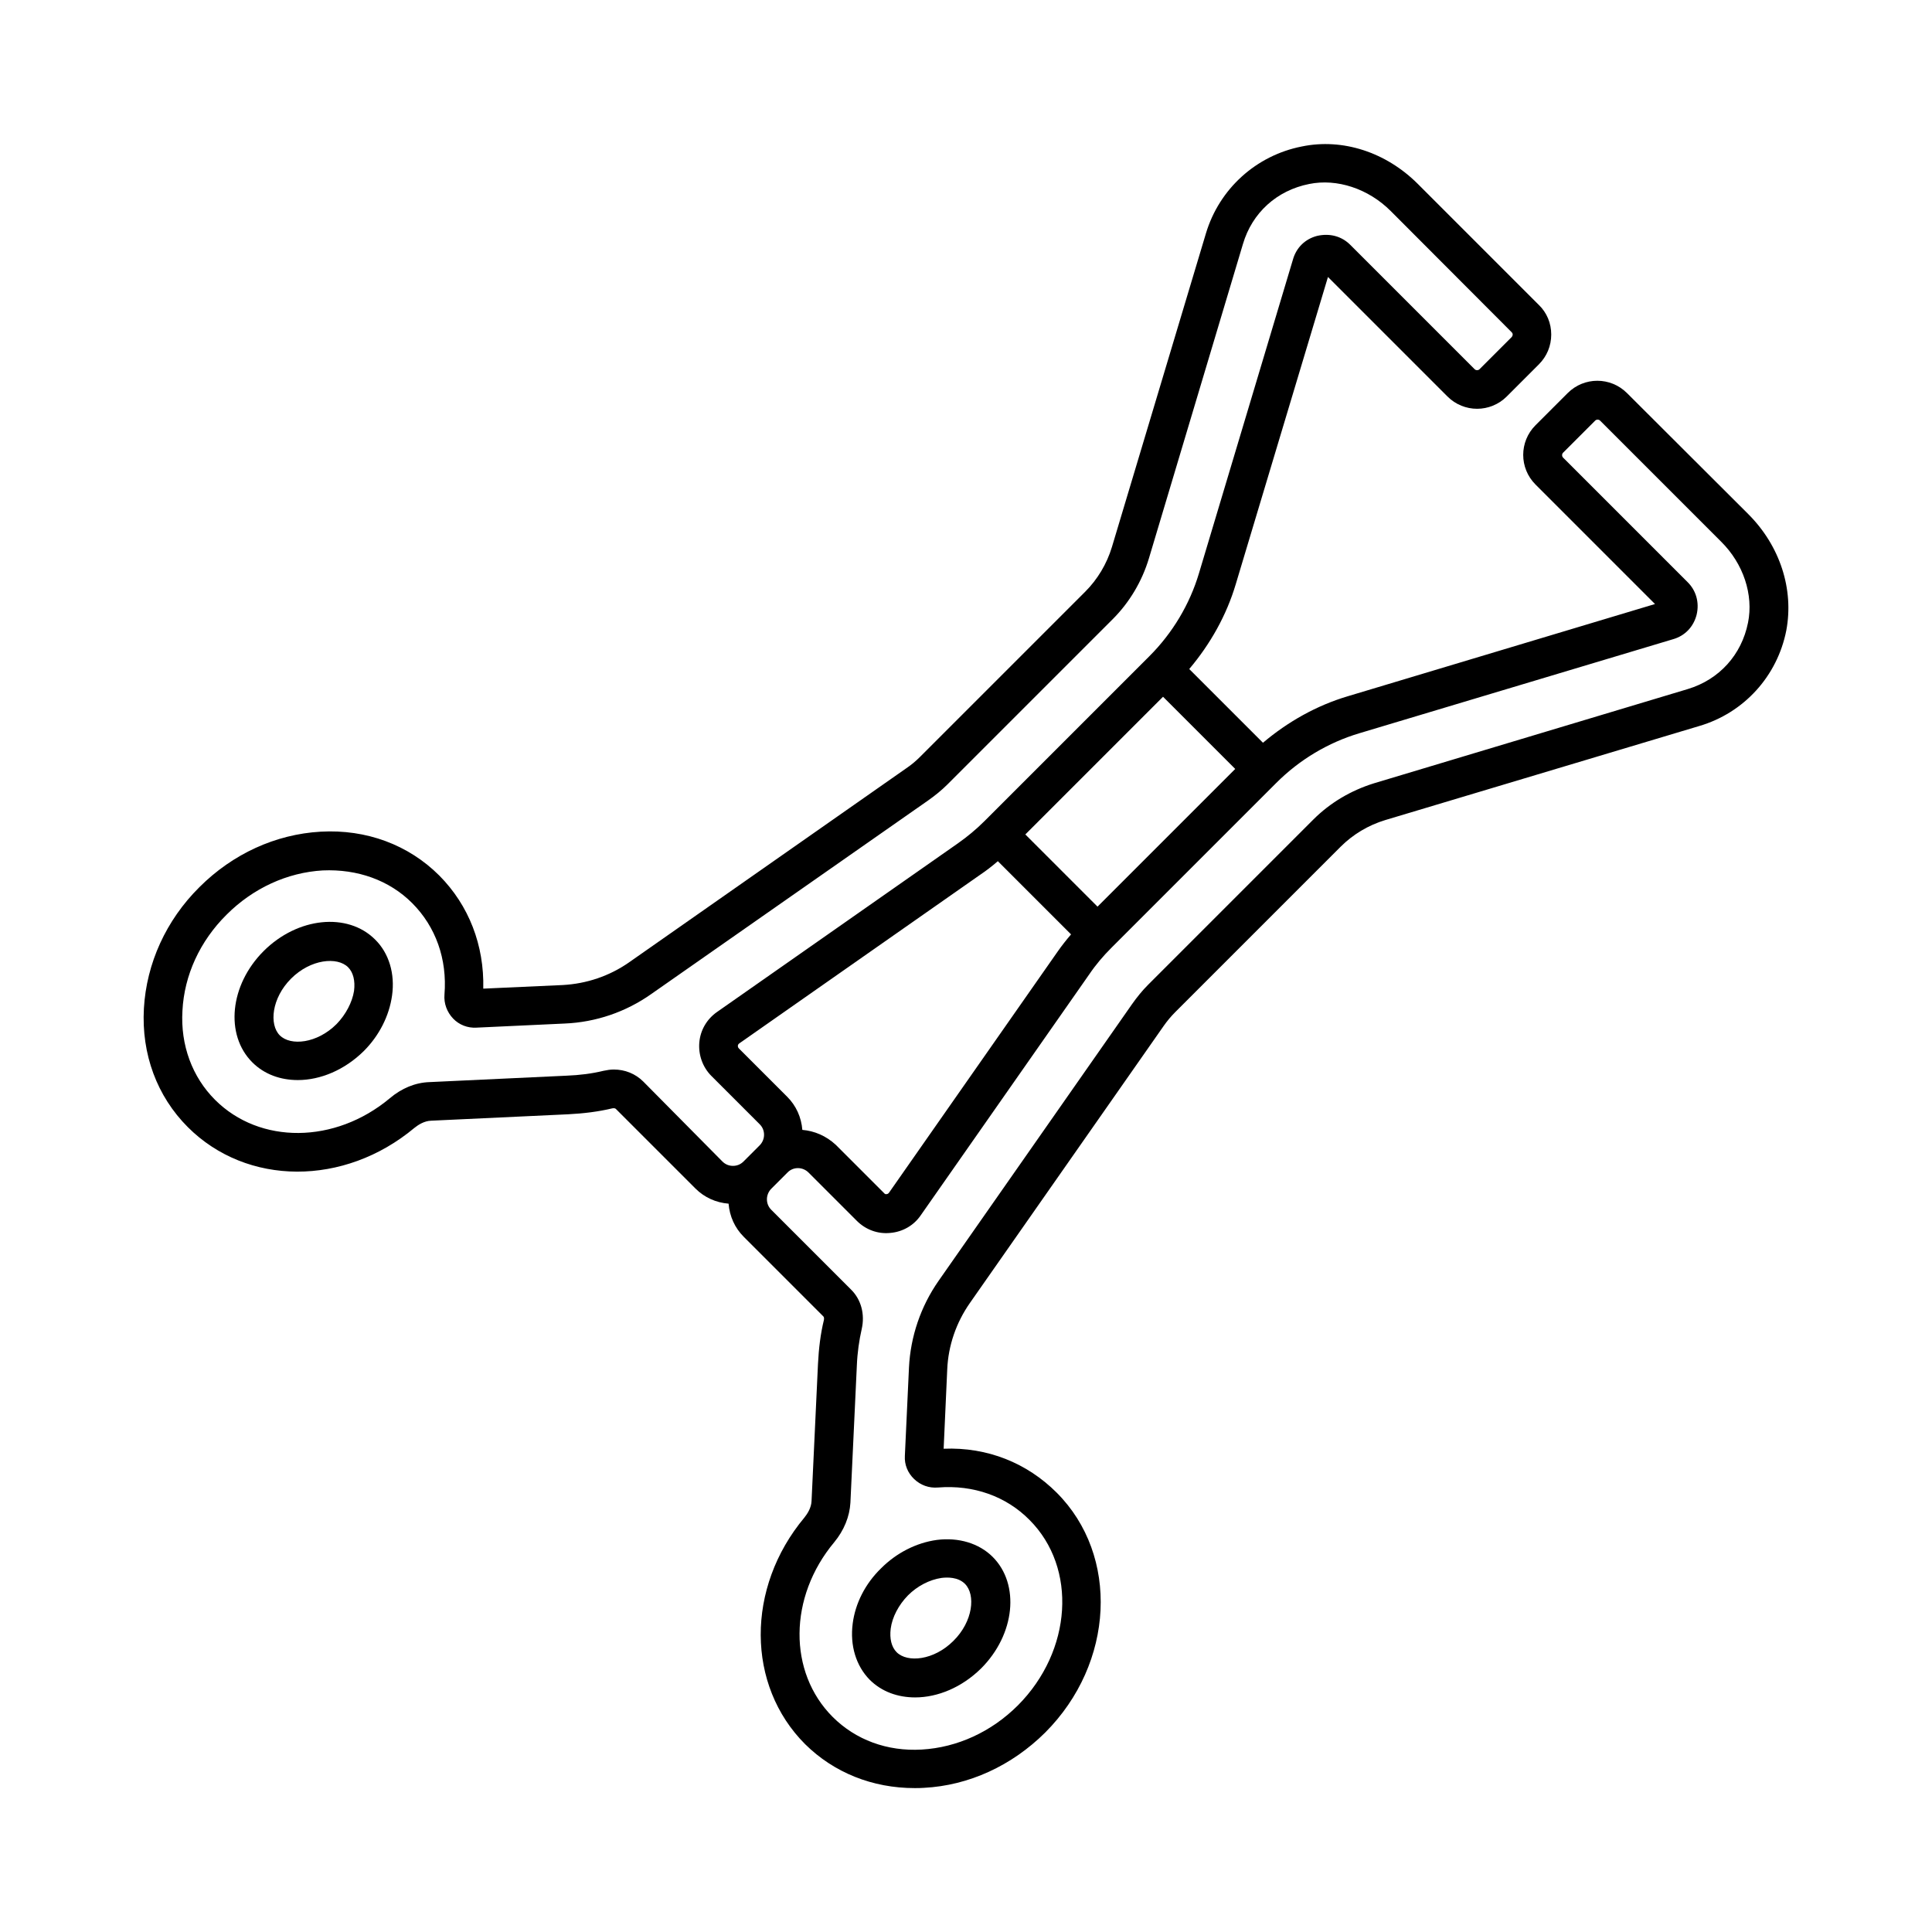 <?xml version="1.0" encoding="UTF-8"?>
<!-- Uploaded to: SVG Repo, www.svgrepo.com, Generator: SVG Repo Mixer Tools -->
<svg fill="#000000" width="800px" height="800px" version="1.1" viewBox="144 144 512 512" xmlns="http://www.w3.org/2000/svg">
 <g>
  <path d="m607.31 280.24-32.137-32.066c-4.356-4.356-11.371-4.356-15.727 0l-8.512 8.512c-4.356 4.356-4.356 11.371 0 15.727l31.66 31.66-81.426 24.441c-8.238 2.449-15.863 6.738-22.469 12.324l-19.539-19.539c5.582-6.606 9.871-14.23 12.324-22.469l24.441-81.426 31.66 31.66c4.356 4.356 11.371 4.356 15.727 0l8.512-8.512c2.109-2.109 3.269-4.902 3.269-7.898s-1.156-5.785-3.269-7.828l-32.066-32.066c-8.441-8.441-19.949-12.188-30.773-9.941-12.117 2.383-21.855 11.234-25.395 23.012l-24.918 83.129c-1.363 4.492-3.812 8.578-7.082 11.848l-43.777 43.777c-1.156 1.156-2.383 2.18-3.812 3.133l-73.324 51.336c-5.176 3.609-11.234 5.652-17.566 5.992l-21.039 0.953c0.273-11.508-3.812-22.059-11.641-29.957-8.168-8.168-19.336-12.324-31.453-11.641-11.914 0.68-23.285 5.856-32.137 14.707-8.852 8.781-14.023 20.219-14.707 32.137-0.68 12.117 3.473 23.285 11.641 31.453 15.66 15.66 41.461 15.727 60.047 0.203 1.02-0.816 2.586-1.84 4.426-1.906l36.355-1.703c4.016-0.203 7.965-0.68 11.641-1.566 0.34-0.066 0.75-0.066 0.953 0.137l21.105 21.105c2.383 2.383 5.445 3.746 8.781 4.016 0.273 3.336 1.633 6.398 4.016 8.781l21.105 21.105c0.203 0.203 0.203 0.613 0.137 0.953-0.887 3.609-1.363 7.559-1.566 11.641l-1.703 36.289c-0.066 1.84-1.09 3.402-1.906 4.426-15.523 18.586-15.387 44.457 0.203 60.047 7.637 7.551 17.848 11.637 29.016 11.637 0.816 0 1.633 0 2.449-0.066 11.914-0.613 23.285-5.856 32.137-14.637 18.383-18.383 19.742-46.91 3.062-63.59-7.828-7.828-18.312-12.117-29.957-11.641l0.953-21.039c0.273-6.332 2.383-12.391 5.992-17.566l51.336-73.395c0.953-1.363 1.973-2.586 3.133-3.746l43.777-43.777c3.269-3.269 7.352-5.719 11.848-7.082l83.195-24.918c11.848-3.473 20.695-13.207 23.078-25.328 2.043-10.887-1.637-22.395-10.078-30.836zm-250.68 163.19c-0.273-3.336-1.633-6.398-4.016-8.781l-12.801-12.801c-0.273-0.273-0.273-0.543-0.273-0.68s0.066-0.477 0.41-0.68l63.793-44.66c1.633-1.09 3.199-2.316 4.699-3.609l19.402 19.402c-1.293 1.496-2.519 3.062-3.609 4.629l-44.66 63.859c-0.203 0.273-0.477 0.34-0.613 0.34-0.203 0.066-0.477 0-0.68-0.273l-12.801-12.801c-2.586-2.379-5.652-3.672-8.852-3.945zm78.227-59.16-19.133-19.133 36.492-36.492 19.133 19.133zm-120.37 46.363c-2.109-2.109-4.902-3.199-7.828-3.199-0.887 0-1.77 0.137-2.723 0.34-3.062 0.75-6.332 1.156-9.805 1.293l-36.355 1.703c-3.746 0.137-7.352 1.633-10.484 4.289-14.5 12.117-34.449 12.254-46.297 0.41-6.059-6.059-9.191-14.5-8.645-23.625 0.477-9.395 4.629-18.449 11.711-25.461 7.012-7.012 16.066-11.164 25.461-11.711 9.191-0.41 17.633 2.586 23.691 8.645 6.262 6.262 9.328 14.844 8.578 24.238-0.203 2.383 0.68 4.699 2.316 6.398 1.566 1.633 3.812 2.519 6.129 2.383l23.422-1.09c8.238-0.34 16.203-3.062 22.945-7.828l73.324-51.266c1.84-1.293 3.609-2.723 5.176-4.289l43.777-43.777c4.426-4.426 7.762-10.008 9.602-16.137l24.906-83.266c2.449-8.305 8.988-14.23 17.566-15.93 7.352-1.496 15.66 1.227 21.582 7.148l32.066 32.137c0.203 0.203 0.273 0.41 0.273 0.613s-0.066 0.41-0.273 0.68l-8.512 8.512c-0.34 0.34-0.953 0.34-1.293 0l-32.953-32.953c-2.316-2.316-5.445-3.133-8.781-2.383-3.199 0.816-5.516 3.133-6.398 6.195l-24.918 83.195c-2.449 8.238-7.012 15.863-13.141 21.992l-43.707 43.707c-2.18 2.18-4.562 4.152-7.082 5.922l-63.793 44.66c-2.723 1.906-4.426 4.832-4.699 8.102-0.273 3.269 0.887 6.535 3.199 8.852l12.801 12.801c0.75 0.75 1.156 1.703 1.156 2.793 0 1.02-0.41 2.043-1.156 2.793l-4.289 4.289c-0.75 0.75-1.703 1.156-2.793 1.156s-2.043-0.41-2.793-1.156zm292.75-121.6c-1.703 8.512-7.625 15.047-15.93 17.566l-83.195 24.984c-6.129 1.906-11.641 5.176-16.066 9.602l-43.777 43.777c-1.566 1.566-2.996 3.336-4.289 5.176l-51.266 73.324c-4.699 6.738-7.422 14.707-7.828 22.945l-1.09 23.422c-0.137 2.316 0.75 4.492 2.449 6.129 1.703 1.633 3.949 2.449 6.332 2.246 9.395-0.75 18.043 2.316 24.238 8.578 12.73 12.73 11.301 34.723-3.062 49.156-7.012 7.012-16.066 11.164-25.461 11.711-9.191 0.543-17.566-2.586-23.625-8.645-11.848-11.848-11.711-31.793 0.41-46.297 2.586-3.133 4.086-6.809 4.289-10.484l1.703-36.289c0.137-3.473 0.613-6.738 1.293-9.734 0.887-3.879-0.137-7.828-2.859-10.484l-21.105-21.105c-0.75-0.75-1.156-1.703-1.156-2.793 0-1.02 0.41-2.043 1.156-2.793l4.289-4.289c1.496-1.566 4.016-1.566 5.582 0l12.801 12.801c2.316 2.316 5.516 3.539 8.852 3.199 3.269-0.273 6.262-1.973 8.102-4.699l44.66-63.859c1.703-2.519 3.676-4.832 5.856-7.012l43.707-43.707c6.129-6.129 13.754-10.688 21.992-13.141l83.129-24.918c3.133-0.887 5.445-3.269 6.262-6.535 0.75-3.199-0.137-6.398-2.449-8.645l-32.953-32.953c-0.34-0.34-0.34-0.953 0-1.293l8.512-8.512c0.34-0.34 0.953-0.34 1.293 0l32.066 32.066c5.914 5.848 8.637 14.086 7.141 21.504z"/>
  <path d="m369.97 574.29c-0.75 5.785 0.887 11.164 4.492 14.844 3.199 3.199 7.488 4.699 12.051 4.699 5.992 0 12.391-2.656 17.496-7.691 8.988-8.988 10.348-22.262 3.062-29.547-3.609-3.609-9.055-5.242-14.844-4.492-5.379 0.75-10.621 3.402-14.707 7.488-4.215 4.078-6.867 9.32-7.551 14.699zm14.641-7.488c2.519-2.519 5.719-4.152 8.852-4.629 1.566-0.203 4.426-0.273 6.262 1.566 2.859 2.859 2.18 9.941-3.062 15.113-5.176 5.176-12.188 5.856-15.047 2.996-1.363-1.363-1.906-3.609-1.566-6.262 0.406-3.066 2.109-6.266 4.562-8.785z"/>
  <path d="m213.86 396.05c-8.988 8.988-10.281 22.195-2.996 29.48 3.199 3.199 7.488 4.699 12.051 4.699 5.992 0 12.391-2.656 17.496-7.691 4.086-4.086 6.738-9.328 7.488-14.707 0.816-5.785-0.816-11.234-4.492-14.844-7.281-7.285-20.559-5.926-29.547 3.062zm19.336 19.336c-5.176 5.176-12.188 5.856-15.047 2.996-2.859-2.859-2.18-9.871 2.996-15.047 5.176-5.176 12.254-5.856 15.113-2.996 1.363 1.363 1.906 3.609 1.566 6.262-0.473 2.996-2.176 6.266-4.629 8.785z"/>
 </g>
</svg>